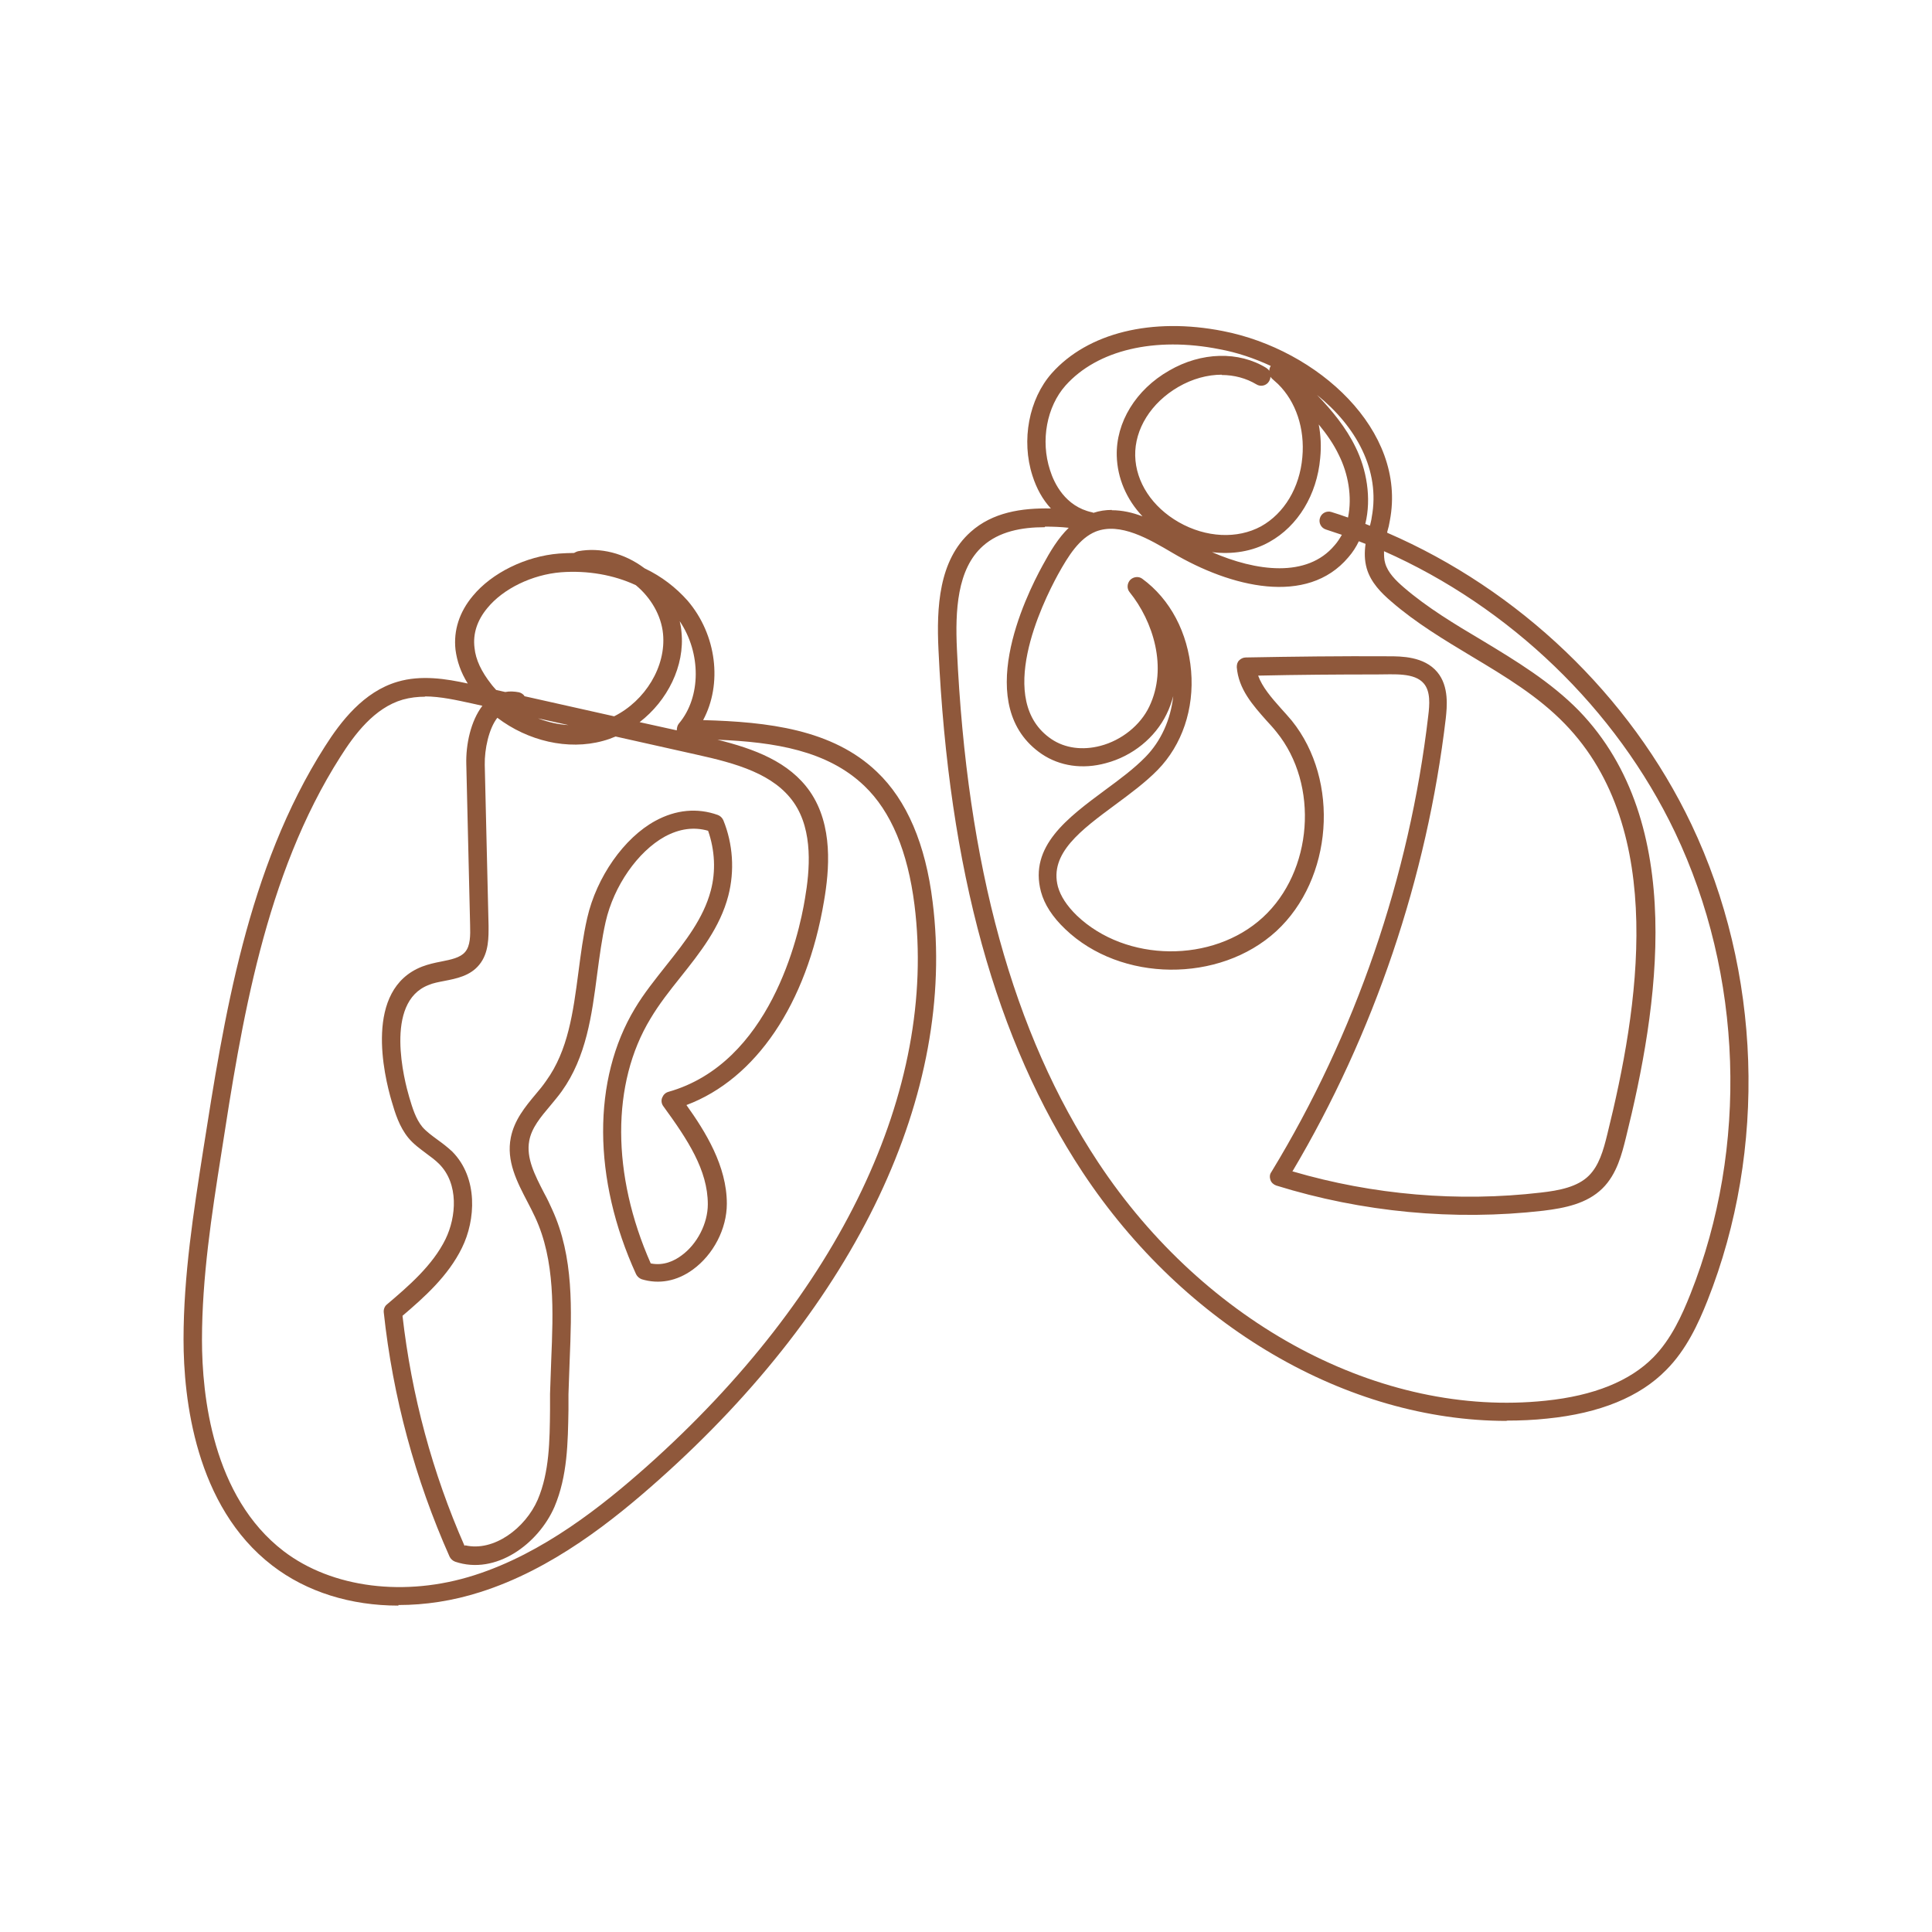 <svg id="Layer_1" data-name="Layer 1" xmlns="http://www.w3.org/2000/svg" viewBox="0 0 66 66">
  <defs>
    <style>
      .cls-1 {
        fill: #8f583b;
      }
    </style>
  </defs>
  <path class="cls-1" d="M51.47,48.54c-5.44,0-11-3.22-14.49-8.5-2.96-4.49-4.57-10.32-4.92-17.84-.07-1.45.01-3.06,1.1-4.03.75-.67,1.74-.82,2.74-.8-.28-.3-.49-.68-.63-1.12-.39-1.21-.12-2.62.66-3.5,1.23-1.38,3.42-1.92,5.85-1.44,3.23.63,6.29,3.39,5.7,6.47-.02.13-.05.26-.09.39,0,0,0,.02,0,.03,4.49,1.94,8.29,5.55,10.39,9.96,2.39,5.02,2.6,11.1.55,16.27-.31.78-.72,1.68-1.41,2.37-.9.92-2.27,1.48-4.06,1.66-.46.05-.93.07-1.39.07ZM35.69,18.01c-.8,0-1.56.15-2.11.64-.89.79-.95,2.23-.89,3.53.34,7.4,1.92,13.13,4.82,17.52,3.66,5.54,9.67,8.74,15.29,8.15,1.65-.17,2.88-.67,3.68-1.48.61-.62.98-1.44,1.27-2.17,1.99-5.01,1.79-10.9-.53-15.77-2.02-4.23-5.65-7.7-9.94-9.6,0,.14,0,.28.04.41.09.32.36.59.64.83.8.69,1.75,1.26,2.66,1.8,1.16.7,2.35,1.42,3.32,2.41,3.72,3.85,2.7,10.17,1.6,14.6-.13.52-.3,1.23-.8,1.72-.53.52-1.28.67-2.02.76-3.04.35-6.19.05-9.12-.86-.09-.03-.17-.1-.2-.19-.03-.09-.03-.19.03-.27,2.87-4.71,4.72-10.1,5.36-15.58.05-.4.08-.84-.15-1.11-.32-.38-1.02-.31-1.61-.31-1.34,0-2.7.01-4.05.04.14.39.45.75.78,1.12.13.14.25.28.37.42,1.65,2.05,1.4,5.41-.53,7.19-1.94,1.78-5.31,1.75-7.21-.07-.44-.42-.71-.84-.83-1.28-.41-1.55.91-2.52,2.19-3.47.49-.36.99-.73,1.38-1.13.53-.54.86-1.27.95-2.08-.06.22-.13.42-.23.62-.39.8-1.16,1.43-2.07,1.67-.8.22-1.58.1-2.19-.31-2.38-1.62-.58-5.34.03-6.45.26-.48.53-.93.89-1.28-.27-.03-.54-.04-.81-.04ZM44.17,40.02c2.73.8,5.65,1.05,8.47.72.62-.07,1.25-.19,1.64-.58.34-.34.49-.84.63-1.42,1.06-4.28,2.06-10.39-1.45-14.01-.91-.94-2.02-1.61-3.19-2.31-.93-.56-1.9-1.14-2.74-1.87-.34-.29-.7-.65-.84-1.13-.08-.28-.08-.56-.04-.84-.08-.03-.15-.06-.23-.09-.09.19-.21.38-.36.55-1.41,1.67-4.02,1.02-6-.15-.8-.47-1.79-1.06-2.63-.73-.56.23-.93.82-1.29,1.47-.54.99-2.16,4.31-.22,5.62.46.31,1.06.39,1.67.23.73-.19,1.37-.71,1.67-1.34.64-1.33.13-2.92-.67-3.91-.1-.12-.09-.3.02-.42.11-.11.29-.13.41-.04.96.7,1.56,1.85,1.67,3.15.11,1.3-.31,2.53-1.14,3.38-.42.43-.95.82-1.45,1.19-1.16.86-2.26,1.66-1.96,2.8.09.32.3.65.65.99,1.68,1.6,4.64,1.63,6.35.06,1.71-1.57,1.93-4.53.47-6.33-.11-.14-.23-.27-.35-.4-.47-.53-.95-1.07-1.01-1.82,0-.09.02-.17.08-.23.06-.06.14-.1.23-.1,1.62-.03,3.26-.05,4.88-.04.42,0,1.21,0,1.66.54.41.49.33,1.2.29,1.58-.64,5.43-2.45,10.78-5.24,15.48ZM41.4,18.86c1.51.66,3.25.89,4.19-.23.1-.11.18-.24.25-.36-.18-.06-.36-.12-.54-.18-.17-.05-.26-.23-.21-.39.05-.17.23-.26.39-.21.19.06.38.12.57.19.15-.72,0-1.51-.31-2.13-.18-.38-.42-.72-.69-1.05.07.37.09.75.05,1.15-.11,1.25-.76,2.32-1.73,2.86-.58.33-1.28.44-1.98.35ZM41.74,12.8c-.49,0-1.01.14-1.49.42-.93.54-1.49,1.44-1.47,2.35.02.9.58,1.75,1.49,2.27.93.53,2,.58,2.81.14.79-.44,1.32-1.32,1.41-2.36.09-.98-.22-1.9-.83-2.5-.07-.06-.13-.12-.2-.18-.02-.02-.04-.04-.06-.07,0,.05-.02.11-.05.16-.09.15-.29.19-.43.1-.35-.21-.76-.32-1.19-.32ZM46.65,17.9c.05.02.1.04.15.06.02-.1.05-.19.06-.29.3-1.6-.53-3.1-1.87-4.18.51.53.99,1.11,1.32,1.79.37.75.55,1.73.33,2.62ZM37.98,17.43c.36,0,.71.08,1.05.21-.55-.58-.86-1.31-.88-2.07-.03-1.14.65-2.26,1.79-2.91,1.1-.64,2.38-.67,3.32-.09.04.03.08.06.1.1,0-.06.02-.12.05-.17-.56-.26-1.15-.46-1.75-.57-2.21-.44-4.18.03-5.26,1.24-.64.72-.86,1.88-.53,2.89.14.45.52,1.24,1.43,1.44.02,0,.04.01.05.02.21-.07.42-.1.63-.1Z"></path>
  <path class="cls-1" d="M13.61,54.85c-1.62,0-3.13-.46-4.31-1.37-2.63-2.02-3.03-5.7-3.03-7.72,0-2.18.34-4.35.67-6.46.71-4.51,1.5-9.63,4.16-13.8.54-.85,1.32-1.87,2.48-2.21.81-.24,1.67-.1,2.4.06-.24-.38-.37-.77-.42-1.16-.07-.65.13-1.28.59-1.83.65-.79,1.81-1.36,2.95-1.45.17-.01.34-.02.51-.02h0s.09-.05.14-.06c.76-.14,1.58.07,2.25.57l.03.02c.57.27,1.06.65,1.46,1.1,1,1.17,1.19,2.85.53,4.08,2.2.06,4.42.31,5.94,1.77,1.02.97,1.66,2.47,1.9,4.44.82,6.53-2.59,13.72-9.35,19.74-1.55,1.38-3.64,3.06-6.11,3.84-.94.3-1.88.44-2.79.44ZM14.53,23.8c-.26,0-.52.03-.77.1-.97.28-1.65,1.19-2.13,1.95-2.59,4.06-3.38,9.1-4.07,13.56-.33,2.08-.66,4.24-.66,6.36,0,1.9.36,5.36,2.79,7.22,1.65,1.26,4.15,1.58,6.52.82,2.35-.75,4.38-2.38,5.88-3.71,6.6-5.88,9.94-12.87,9.15-19.19-.23-1.82-.8-3.19-1.71-4.06-1.26-1.21-3.06-1.5-5.02-1.58,1.25.31,2.45.75,3.16,1.77.8,1.16.66,2.69.48,3.74-.59,3.52-2.33,6.08-4.7,6.97.65.91,1.38,2.08,1.38,3.37,0,.86-.46,1.74-1.16,2.25-.55.4-1.16.51-1.75.33-.08-.03-.15-.09-.19-.17-1.49-3.26-1.5-6.66-.04-9.08.31-.52.7-1,1.07-1.47.66-.83,1.27-1.61,1.52-2.55.18-.67.14-1.39-.09-2.05-.49-.14-.98-.07-1.48.2-.92.51-1.74,1.68-2.02,2.91-.13.58-.21,1.19-.29,1.79-.18,1.39-.37,2.83-1.21,4-.12.17-.26.33-.39.49-.33.39-.64.76-.72,1.2-.11.59.19,1.17.51,1.79.1.18.19.37.27.55.75,1.63.67,3.44.6,5.19-.01.38-.03.75-.04,1.13v.53c-.02,1.11-.03,2.26-.48,3.32-.55,1.26-2,2.34-3.39,1.87-.08-.03-.15-.09-.19-.17-1.18-2.65-1.94-5.46-2.25-8.35-.01-.1.03-.21.11-.27.73-.62,1.56-1.33,2-2.23.37-.76.46-1.89-.22-2.57-.13-.13-.28-.24-.43-.35-.21-.16-.44-.32-.62-.54-.31-.38-.45-.84-.57-1.25-.26-.88-.96-3.82,1.04-4.6.21-.08.43-.13.64-.17.35-.07.66-.13.83-.33.18-.21.18-.56.17-.92l-.13-5.49c-.02-.67.15-1.48.55-2l-.36-.08c-.51-.11-1.07-.24-1.61-.24ZM15.89,52.79c.98.23,2.06-.59,2.48-1.56.4-.94.41-2.02.42-3.07v-.54c.01-.38.03-.76.04-1.14.07-1.68.14-3.42-.55-4.9-.08-.17-.17-.35-.26-.52-.36-.69-.73-1.4-.57-2.2.12-.6.49-1.05.85-1.48.13-.15.25-.3.36-.46.75-1.04.92-2.34,1.1-3.71.08-.61.16-1.24.3-1.85.32-1.4,1.26-2.74,2.33-3.32.7-.38,1.43-.45,2.13-.2.08.03.15.09.19.18.33.81.39,1.73.17,2.58-.28,1.08-.97,1.95-1.64,2.79-.36.45-.73.92-1.02,1.41-1.34,2.21-1.33,5.33.01,8.36.44.09.81-.09,1.05-.27.54-.39.9-1.1.9-1.75,0-1.17-.69-2.21-1.52-3.35-.06-.08-.08-.19-.04-.29s.11-.17.21-.2c3.47-.98,4.46-5.31,4.67-6.61.16-.94.29-2.3-.38-3.27-.68-.98-1.96-1.34-3.32-1.64l-2.77-.62c-.14.06-.28.11-.43.15-1.2.33-2.57,0-3.61-.79-.29.37-.44,1.07-.43,1.61l.13,5.49c0,.37.02.93-.32,1.34-.31.38-.78.47-1.19.55-.2.04-.38.07-.54.14-1.53.59-.82,3.29-.66,3.83.11.37.22.74.45,1.02.14.16.32.29.51.43.18.13.35.26.51.41.89.9.8,2.34.33,3.29-.47.96-1.28,1.68-2.03,2.32.31,2.72,1.02,5.36,2.12,7.86ZM21.85,24.67l1.27.28c0-.08.02-.17.07-.23.77-.91.76-2.42.03-3.5.03.12.05.24.06.37.12,1.16-.48,2.35-1.43,3.08ZM18.38,24.54c.34.13.69.21,1.04.23l-1.04-.23ZM17.9,23.78l3.08.69c1.06-.53,1.78-1.7,1.67-2.82-.06-.62-.41-1.23-.93-1.66-.75-.35-1.65-.51-2.56-.44-.98.08-1.97.56-2.51,1.22-.35.42-.5.88-.44,1.36.04.41.24.82.57,1.24.05.07.11.13.17.2l.31.07c.15-.03.31-.02.47.01.08.02.15.07.19.13Z"></path>
</svg>